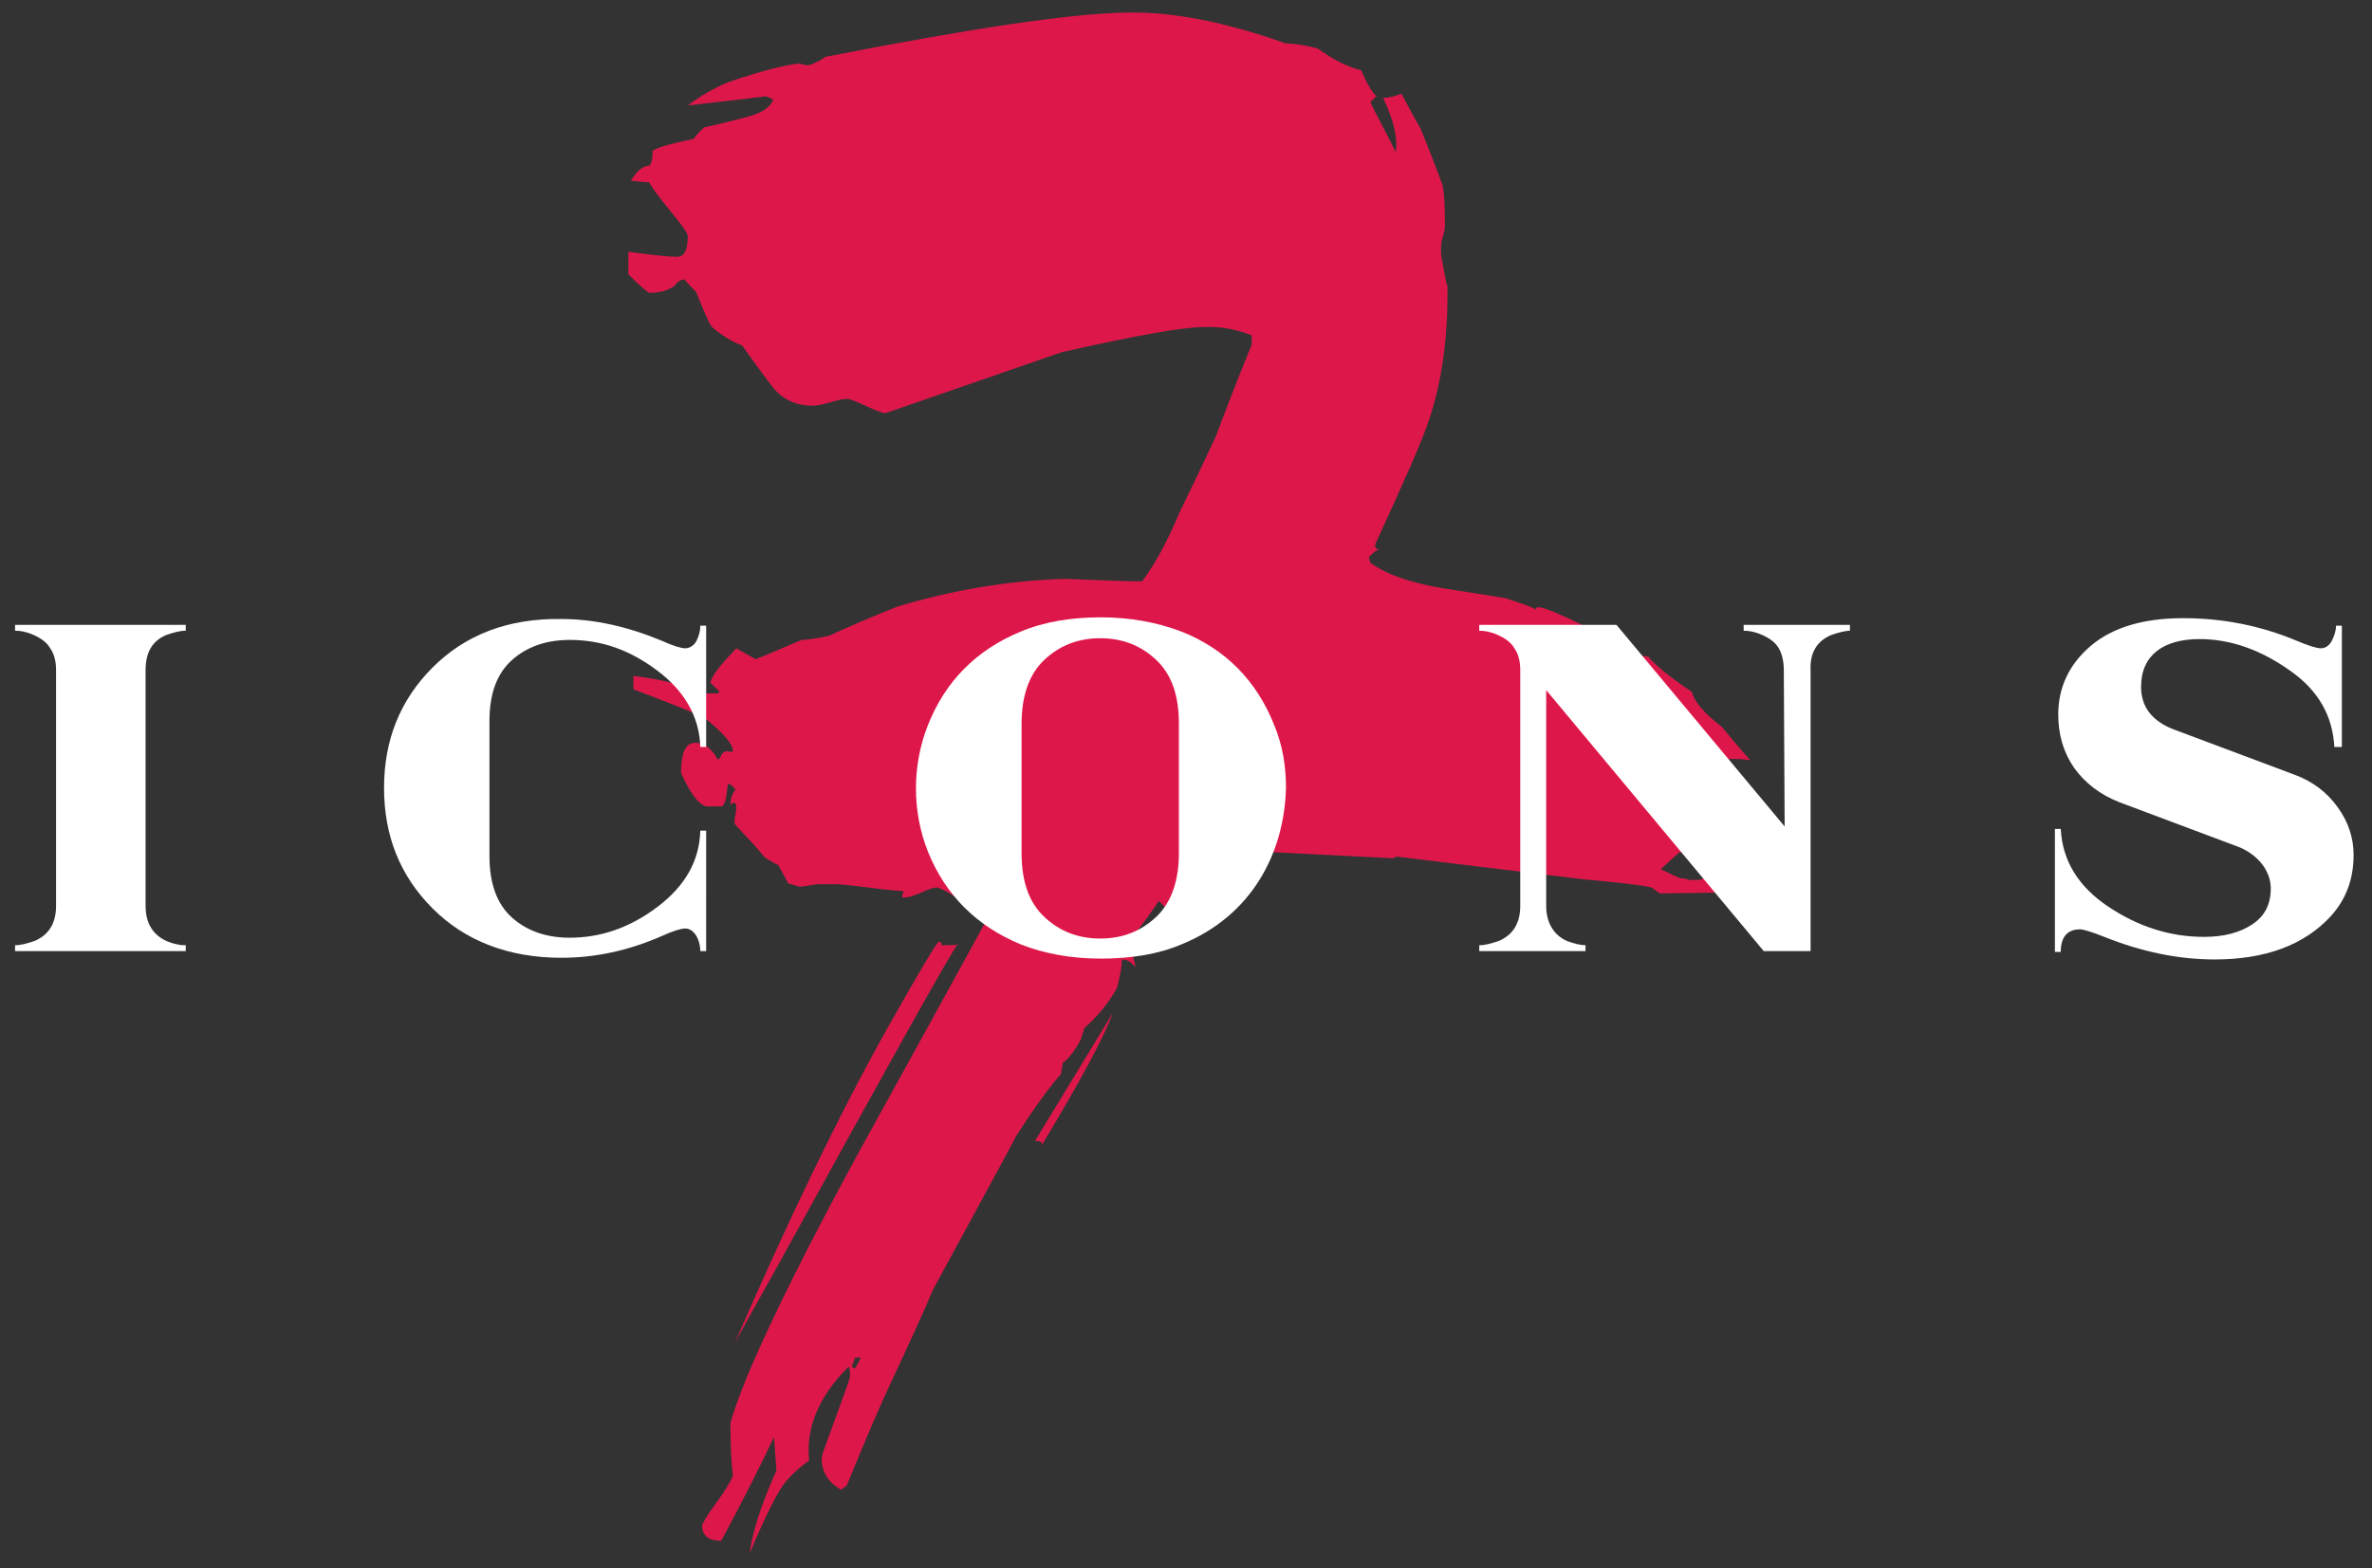 <?xml version="1.0" encoding="UTF-8"?> <!-- Generator: Adobe Illustrator 21.0.0, SVG Export Plug-In . SVG Version: 6.00 Build 0) --> <svg xmlns="http://www.w3.org/2000/svg" xmlns:xlink="http://www.w3.org/1999/xlink" id="Слой_1" x="0px" y="0px" viewBox="0 0 283.5 187.5" style="enable-background:new 0 0 283.5 187.5;" xml:space="preserve"><rect x="0" y="0" width="283.5" height="187.5" fill="#333333" stroke="none"/> <style type="text/css"> .st0{fill:#DE174A;} .st1{fill:#FFFFFF;} </style> <g> <path class="st0" d="M215.2,101.2c-0.3,0.6-0.7,0.9-1.3,0.9c-0.3,0-1.3-0.2-2.9-0.7c-1.6-0.5-2.5-0.7-2.7-0.7 c-0.3,0-0.7,0.3-1.3,0.8s-1,0.8-1.3,0.8c-0.4,0-0.8-0.1-1.1-0.2s-0.6-0.2-0.9-0.2c-0.3,0-0.8,0-1.5,0s-1.2,0-1.5,0l-2.2,2 c1.4,0.7,2.2,1.1,2.5,1.1s0.6,0.1,0.9,0.2c0.3,0,0.7,0,1.1,0c0.4,0,1-0.4,1.8-1.1c0.9,0.9,1.5,1.8,1.8,2.6l-8.3,0.1 c0.1,0-0.2-0.2-0.9-0.7c-1.2-0.3-4-0.6-8.3-1l-22.2-2.7l-0.4,0.2l-19.9-1c-1.5,0-2.7,1.2-3.7,3.6c-0.9,0.8-2.1,1.9-3.5,3.4 l-0.9-0.9c-0.7,1.1-1.8,2.6-3.3,4.5c-0.1,0.4-0.1,1,0.1,1.8c0.2,0.7,0.4,1.3,0.4,1.6c-0.5-0.6-1-0.9-1.6-0.9c0,0.7-0.2,1.9-0.6,3.4 c-1,1.8-2.3,3.4-3.9,4.8l-0.4,1.3c-0.6,1.2-1.3,2.2-2.2,2.9c0,0.3-0.1,0.7-0.2,1.3c-1.5,1.7-3.3,4.2-5.4,7.5 c-0.7,1.4-4,7.4-9.9,18.3c-1,2.4-2.6,5.9-4.7,10.4c-1.3,2.7-3.2,7.1-5.6,13l-0.7,0.5c-1.5-0.9-2.3-2.1-2.3-3.8 c0-0.3,0.6-1.9,1.7-4.9s1.7-4.6,1.7-4.9c0-0.7-0.1-1.1-0.2-1.1c-3.5,3.5-5.1,7.2-4.7,11.2c-0.7,0.5-1.6,1.2-2.6,2.3s-2.5,4-4.5,8.8 c0.3-2.4,1.3-5.7,3.2-9.9l-0.3-4c-1.3,2.8-3.4,7-6.3,12.4c-1.5,0-2.2-0.6-2.3-1.7c0-0.3,0.5-1.2,1.6-2.7s1.8-2.6,2.1-3.4 c-0.2-1.5-0.3-3.6-0.3-6.3c0.6-2.1,1.7-5,3.4-8.8c3.2-7.1,8-16.5,14.5-28.2c9.4-17,14.1-25.7,14.3-26c-0.3-0.1-0.9,0-1.7,0.4 c-0.8,0.4-1.4,0.6-1.7,0.6c-0.3,0-1-0.3-2.1-1s-1.8-1-2.1-1c-0.3,0-0.9,0.2-1.8,0.6s-1.6,0.6-2,0.6c-0.3,0-0.4-0.1-0.2-0.4 c0.1-0.3,0.1-0.4-0.2-0.4c-0.3,0-1.6-0.1-3.9-0.4s-3.6-0.4-3.9-0.4s-1,0-2.2,0c-1.2,0.2-1.9,0.3-2.2,0.3c0.1,0-0.3-0.1-1.3-0.4 c-0.3-0.6-0.7-1.3-1.2-2.2c-0.3-0.1-0.8-0.4-1.6-0.9c-0.8-1-2-2.3-3.6-4v-0.7c0.1-0.3,0.2-0.8,0.2-1.6c-0.2-0.3-0.4-0.3-0.7,0 c0-0.7,0.2-1.3,0.6-1.8c-0.3-0.4-0.6-0.7-0.9-0.7c0,0.1-0.1,0.6-0.2,1.5c-0.1,0.8-0.4,1.2-0.6,1.2h-1.6c-0.9,0-2-1.3-3.2-4 c0-2.4,0.5-3.6,1.7-3.6c1,0,1.9,0.6,2.7,2c0.1,0,0.3-0.2,0.4-0.5s0.4-0.5,0.7-0.5c0.5,0.1,0.7,0.1,0.7,0c0-0.9-1.2-2.2-3.4-4 c-2-0.9-4.8-2-8.5-3.4v-1.6c3.3,0.4,6.1,1.1,8.5,2.1h1.6l0.2-0.2l-1.1-1.1c0.1-0.4,0.4-1,0.9-1.6c0.4-0.6,1.2-1.4,2.2-2.5l2.3,1.3 c0.1,0,2-0.8,5.5-2.3c0.7,0,1.9-0.2,3.3-0.5c1.9-0.9,4.7-2.1,8.2-3.5c6.7-2,13.3-3.1,20-3.3c4.8,0.2,7.8,0.3,9.2,0.3 c1.5-2,3-4.7,4.5-8.3c2.2-4.5,3.6-7.5,4.3-9c0.9-2.4,2.3-6.1,4.3-11v-1.1c-1.7-0.7-3.6-1.1-5.8-1c-2.4,0-8,1-16.9,3l-21.1,7.3 c-0.6-0.1-1.5-0.5-2.6-1s-1.8-0.8-2.1-0.7c-0.3,0-0.9,0.1-1.9,0.4s-1.7,0.4-2.1,0.4c-1.6,0-3.1-0.5-4.3-1.7 c-0.3-0.3-1.7-2.1-4.1-5.5c-1.1-0.4-2.3-1.1-3.6-2.2c-0.3-0.3-0.9-1.7-1.9-4.2c-0.3-0.3-0.8-0.8-1.4-1.5c-0.4,0-0.9,0.3-1.2,0.8 c-0.8,0.5-1.6,0.8-3,0.8c-0.1,0-1-0.7-2.5-2.2v-2.7c3,0.4,4.9,0.6,5.8,0.6s1.3-0.8,1.3-2.5c0-0.3-0.7-1.3-2.1-3s-2.2-2.8-2.5-3.4 c-0.4,0-1.2-0.1-2.2-0.2c0.7-1.2,1.5-1.8,2.2-1.8c0.3-0.3,0.4-0.9,0.4-1.8c0.9-0.5,2.5-0.9,4.9-1.4c0.3-0.4,0.7-0.9,1.3-1.4 c1.5-0.3,3.1-0.7,5-1.2s2.9-1.2,3.2-2.1c-0.5-0.3-0.8-0.4-1.1-0.4c0.7,0-2.3,0.3-9.1,1.1c1.6-1.2,3.2-2.1,4.9-2.8 c4.1-1.4,7-2.1,8.4-2.2l0.9,0.2c0.3,0,0.7-0.1,1.2-0.4c0.5-0.2,0.8-0.4,1-0.6C116,3.4,128,1.6,134.7,1.5c5.4-0.1,11.7,1.1,19,3.7 c1,0,2.3,0.2,3.8,0.6c1.8,1.3,3.5,2.2,5.2,2.6c0.6,1.5,1.2,2.5,1.8,3.1l-0.7,0.7c0.3,0.7,0.8,1.7,1.5,3s1.2,2.3,1.5,3 c0.3-1.6-0.2-3.8-1.5-6.5c0.7,0,1.5-0.2,2.2-0.5c0.5,0.9,1.2,2.3,2.3,4.2c0.6,1.5,1.5,3.7,2.6,6.7c0.2,0.7,0.3,2.4,0.3,4.9 c0,0.3-0.1,0.9-0.4,1.8c-0.1,0.9-0.1,1.6,0,2c0.5,2.8,0.7,3.9,0.7,3.1c0.1,6.1-0.6,11.5-2.2,16.3c-0.7,2.2-2.9,7.2-6.4,14.8 c-0.1,0.4,0,0.7,0.5,0.7c-0.3,0-0.7,0.3-1.3,0.9c0,0.1,0.1,0.4,0.2,0.7c2.1,1.5,5,2.4,8.5,3c2.5,0.4,5.1,0.8,7.6,1.2 c3.1,1,4.3,1.5,3.4,1.5c0.3,0,0.4-0.1,0.3-0.2c-0.1-0.1,0-0.2,0.3-0.2c0.9,0,4.4,1.6,10.6,4.9c-0.3-0.3-0.4-0.2-0.4,0.2 c0,0.3,1,0.6,2.9,0.8c0.8,1,2.5,2.4,5.2,4.2c0.3,1.2,1.5,2.6,3.6,4.2c0.6,0.7,1.7,2.1,3.4,4c-1.3-0.3-3.7-0.2-6.9,0.3 c0.9,0.7,1.9,1,2.9,0.8c0.5,1,0.4,1.8-0.2,2.2v0.9c0.5,0.6,1.3,1.5,2.5,2.6c0.7,0,1.6,0.1,2.7,0.4 C210.9,98.6,212.5,99.6,215.2,101.2z M83.8,81.6c-0.3-0.3-0.9-0.4-1.8-0.4l1.1-0.9C83.6,80.7,83.8,81.1,83.8,81.6z M114.5,112.8 c-1.2,1.7-8,13.9-20.6,36.8c-1.4,2.6-3.5,6.2-6.1,11c6.3-14.5,12.3-27,18.1-37.4c4-7.1,6.1-10.6,6.3-10.6c0.3,0,0.4,0.1,0.3,0.2 c-0.1,0.2,0.1,0.2,0.6,0.2C114.4,113,114.8,112.9,114.5,112.8z M102.9,162.3h-0.7l-0.4,1.1l0.4,0.2L102.9,162.3z M133,121.1 c-1,2.8-3.9,8.2-8.6,16c0.3-0.5,0.1-0.7-0.7-0.7L133,121.1z"></path> </g> <g> <path class="st1" d="M22.2,113.7H1.8V113c0.7,0,1.4-0.2,2.3-0.5c1.7-0.7,2.6-2.1,2.6-4.2V80.1c0-1-0.2-1.9-0.7-2.6 c-0.4-0.7-1.1-1.2-2-1.6s-1.6-0.5-2.2-0.5v-0.7h20.4v0.7c-0.7,0-1.4,0.2-2.3,0.5c-1.7,0.7-2.5,2.1-2.5,4.2v28.2 c0,2.5,1.3,4.1,3.8,4.6c0.4,0.1,0.7,0.1,1,0.1C22.2,113,22.2,113.7,22.2,113.7z"></path> <path class="st1" d="M84.4,113.7h-0.7c0-1.3-0.7-2.7-1.8-2.7c-0.5,0-1.5,0.3-2.8,0.9c-4.1,1.8-8.1,2.6-12,2.6 c-6.3,0-11.5-2-15.4-5.9s-5.8-8.7-5.8-14.4c0-5.7,1.9-10.5,5.8-14.4s9-5.9,15.4-5.8c3.9,0,7.9,0.9,12,2.6c1.3,0.6,2.3,0.9,2.8,0.9 s1-0.3,1.3-0.8c0.3-0.6,0.5-1.2,0.5-1.9h0.7v14.5h-0.7c-0.1-3.6-1.9-6.7-5.1-9.1c-3.3-2.5-6.7-3.7-10.5-3.7c-2.8,0-5.1,0.8-6.9,2.4 c-1.8,1.6-2.7,4-2.7,7.3v16.2c0,3.2,0.9,5.7,2.7,7.3c1.8,1.6,4.1,2.4,6.9,2.4c3.7,0,7.2-1.2,10.5-3.7s5-5.5,5.1-9.1h0.7V113.7z"></path> <path class="st1" d="M141.2,112.9c-2.8,1.2-6.1,1.7-9.6,1.7c-3.6,0-6.8-0.6-9.6-1.7c-5.3-2.2-9-5.9-11.1-11.1 c-1.9-4.8-1.9-10.3,0-15.1c2.1-5.3,5.8-9,11.1-11.2c2.9-1.2,6.1-1.7,9.6-1.7s6.7,0.6,9.6,1.7c5.3,2.1,9,5.9,11.1,11.2 c1,2.4,1.4,4.9,1.4,7.5C153.5,102,149.6,109.5,141.2,112.9z M140.9,86.5c0-3.4-0.9-5.9-2.7-7.6s-4-2.6-6.7-2.6s-4.9,0.9-6.7,2.6 c-1.8,1.7-2.7,4.3-2.7,7.6V102c0,3.4,0.9,5.9,2.7,7.6c1.8,1.7,4,2.6,6.7,2.6s4.9-0.9,6.7-2.6s2.7-4.3,2.7-7.6V86.5z"></path> <path class="st1" d="M221.2,75.4c-0.7,0-1.4,0.2-2.3,0.5c-1.7,0.7-2.6,2.1-2.5,4.2v33.6h-5.6l-26-31.2v25.8c0,2,0.9,3.5,2.5,4.2 c0.8,0.3,1.6,0.5,2.2,0.5v0.7h-12.7V113c0.7,0,1.4-0.2,2.3-0.5c1.7-0.7,2.6-2.1,2.6-4.2V80.1c0-1-0.2-1.9-0.7-2.6 c-0.4-0.7-1.1-1.2-2-1.6s-1.6-0.5-2.2-0.5v-0.7h16.4l20.1,24.1l-0.1-18.7c0-1-0.2-1.9-0.6-2.6c-0.4-0.7-1.1-1.2-2-1.6 s-1.6-0.5-2.2-0.5v-0.7h12.7v0.7H221.2z"></path> <path class="st1" d="M278.6,109.5c-3.2,3.5-7.9,5.2-13.9,5.2c-4.3,0-8.7-0.9-13.2-2.7c-1.5-0.6-2.5-0.9-2.9-0.9 c-1.5,0-2.3,0.9-2.3,2.7h-0.7V99.1h0.7c0.2,3.8,2.1,6.9,5.7,9.3c3.6,2.4,7.4,3.6,11.4,3.6c2.4,0,4.3-0.5,5.8-1.5s2.2-2.4,2.2-4.3 c0-2-1.4-3.9-3.7-4.9l-14.4-5.4c-2.3-0.9-4.1-2.3-5.4-4.1c-1.3-1.9-1.9-4-1.9-6.4c0-3.2,1.3-6,3.9-8.2s6.3-3.3,11-3.3 c4.8,0,9.3,0.9,13.6,2.7c1.4,0.6,2.4,0.9,2.9,0.9s1-0.3,1.3-0.9s0.5-1.2,0.5-1.8h0.7v14.5H279c-0.2-3.7-1.9-6.8-5.4-9.2 c-3.4-2.4-7-3.7-10.7-3.7c-4.3,0-7,1.9-7,5.7c0,2.4,1.3,4.1,3.9,5.1l14.4,5.4c2.2,0.8,3.9,2.1,5.2,3.9c1.3,1.8,1.9,3.7,1.9,5.7 C281.3,105.1,280.4,107.5,278.6,109.5z"></path> </g> </svg> 